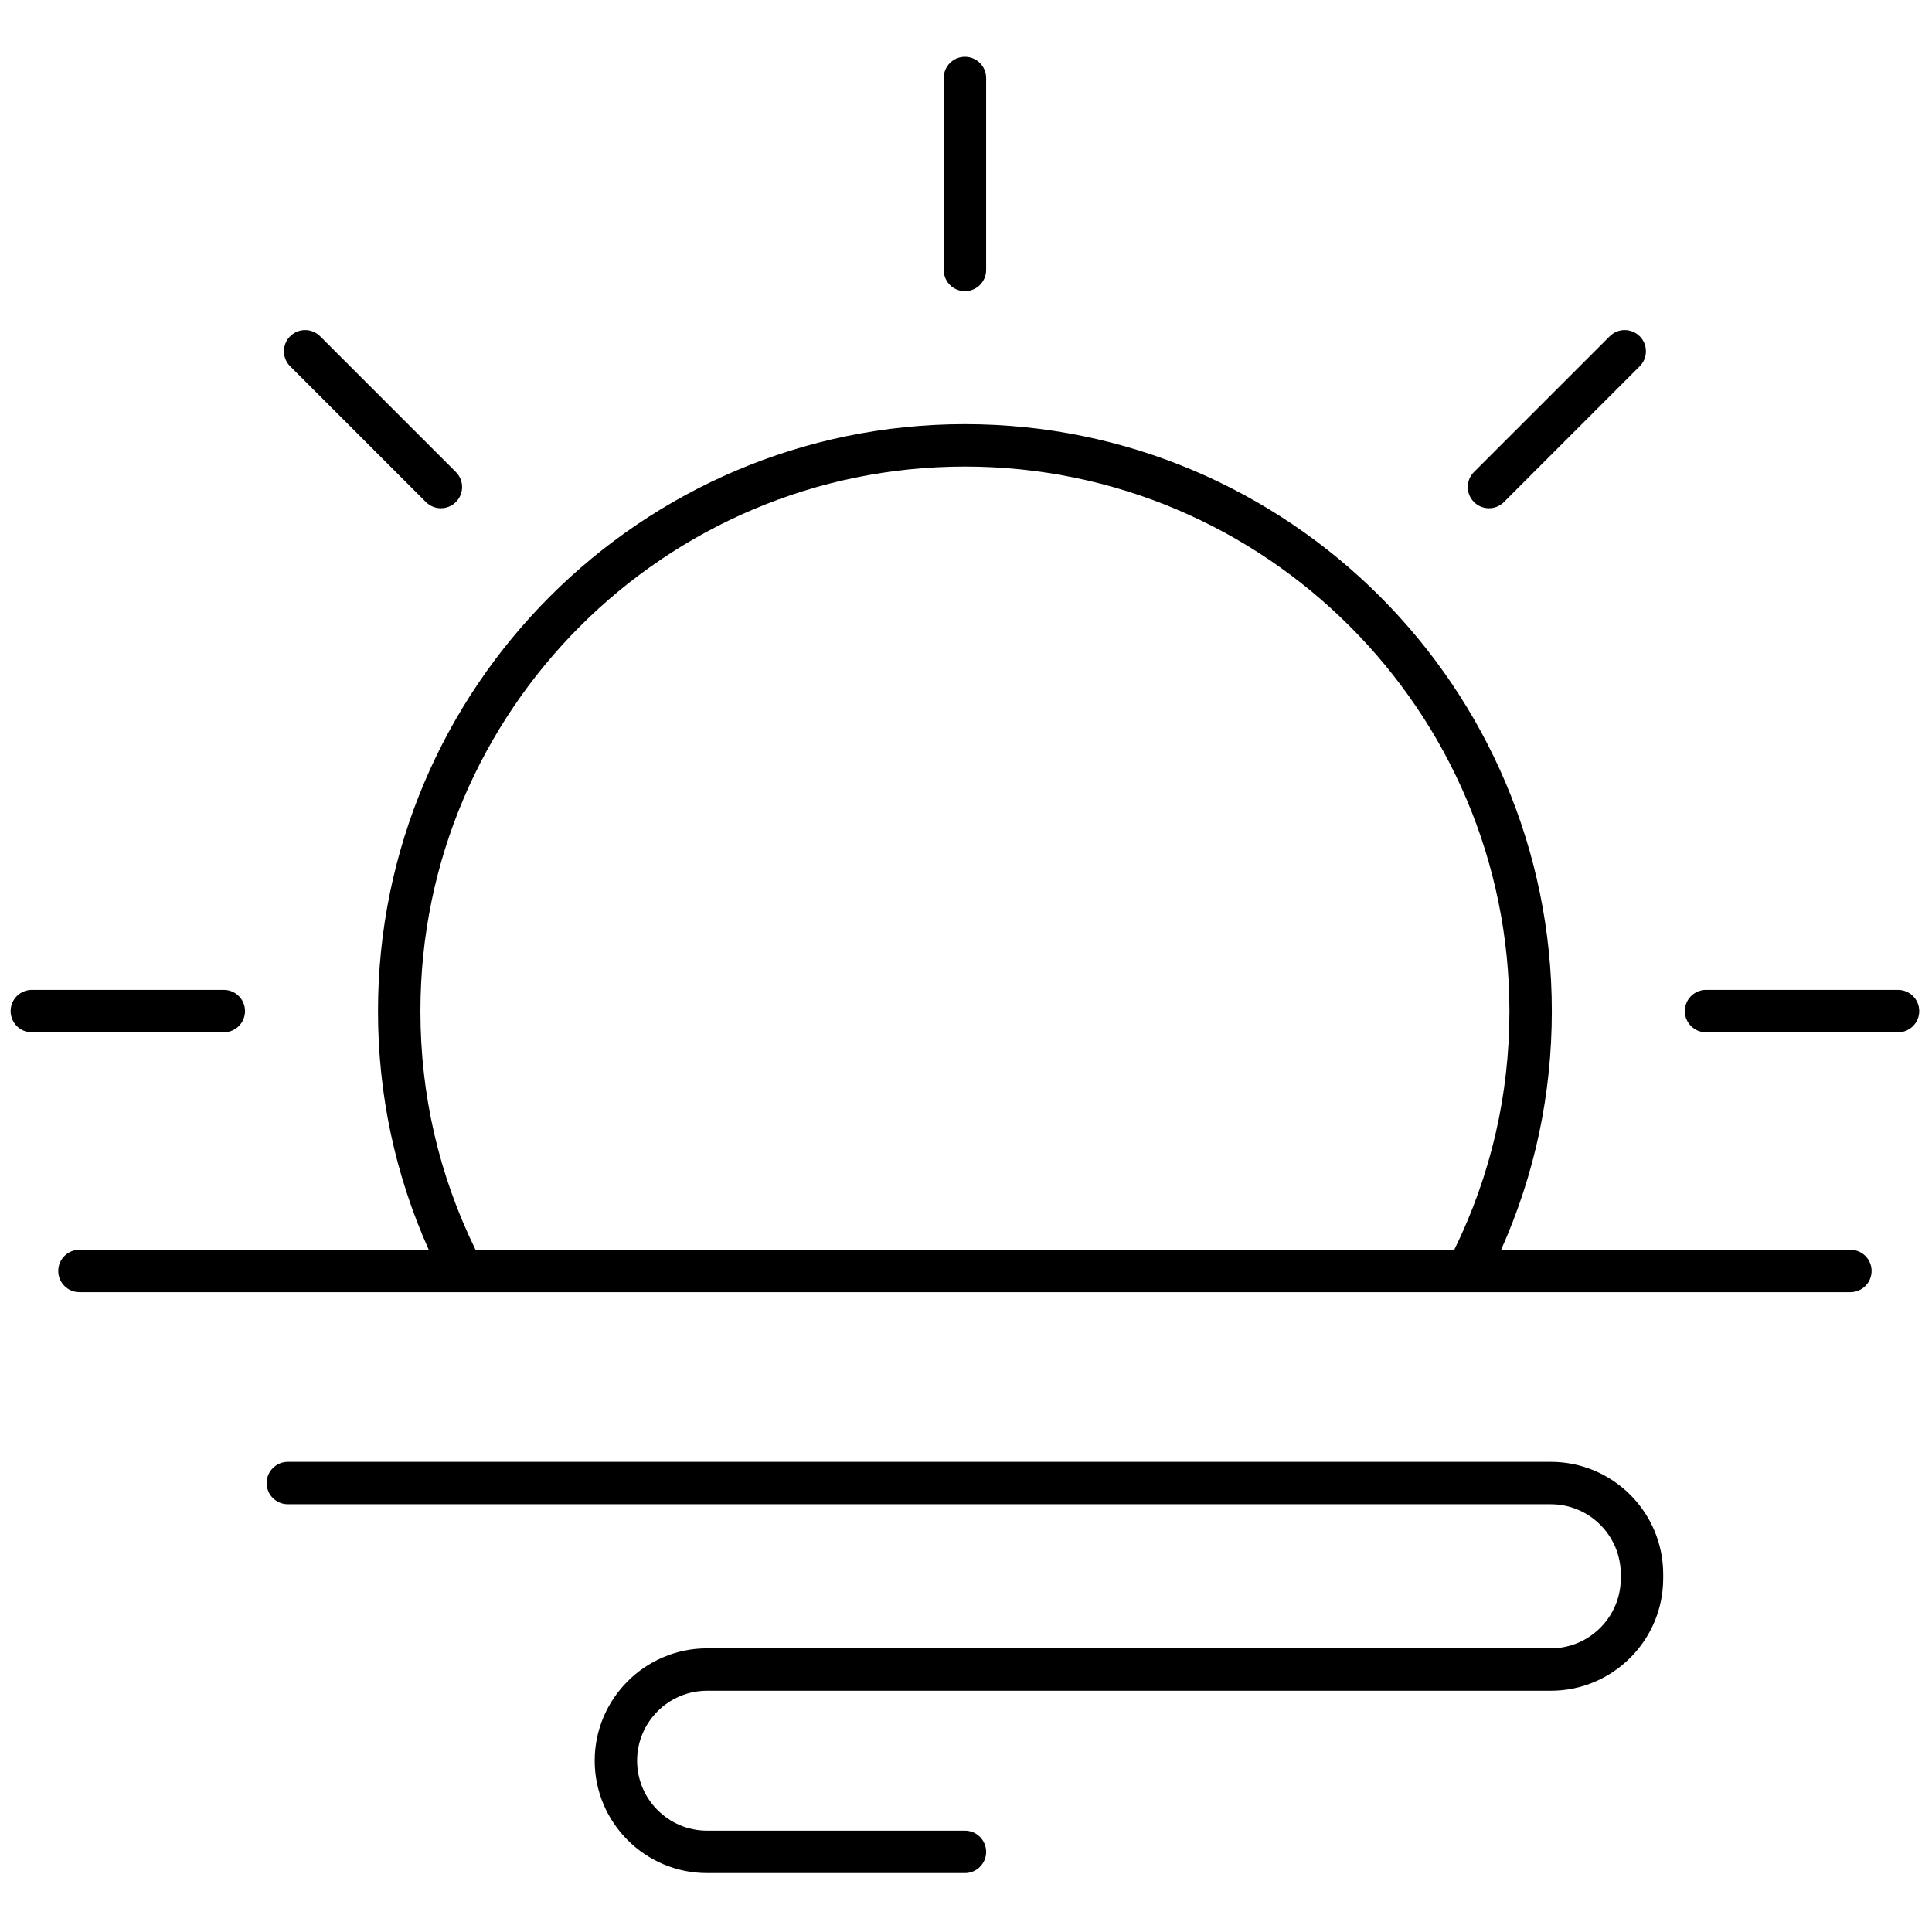 <svg xmlns="http://www.w3.org/2000/svg" xmlns:xlink="http://www.w3.org/1999/xlink" width="256" height="256" viewBox="0 0 256 256" xml:space="preserve"><defs></defs><g style="stroke: none; stroke-width: 0; stroke-dasharray: none; stroke-linecap: butt; stroke-linejoin: miter; stroke-miterlimit: 10; fill: none; fill-rule: nonzero; opacity: 1;" transform="translate(1.407 1.407) scale(2.81 2.81)">	<path d="M 45 13.229 c 0.552 0 1 -0.448 1 -1 V 3.177 c 0 -0.552 -0.448 -1 -1 -1 s -1 0.448 -1 1 v 9.053 C 44 12.782 44.448 13.229 45 13.229 z" style="stroke: none; stroke-width: 1; stroke-dasharray: none; stroke-linecap: butt; stroke-linejoin: miter; stroke-miterlimit: 10; fill: rgb(0,0,0); fill-rule: nonzero; opacity: 1;" transform=" matrix(1 0 0 1 0 0) " stroke-linecap="round"></path>	<path d="M 11.053 47.177 c 0 -0.553 -0.448 -1 -1 -1 H 1 c -0.552 0 -1 0.447 -1 1 s 0.448 1 1 1 h 9.053 C 10.605 48.177 11.053 47.729 11.053 47.177 z" style="stroke: none; stroke-width: 1; stroke-dasharray: none; stroke-linecap: butt; stroke-linejoin: miter; stroke-miterlimit: 10; fill: rgb(0,0,0); fill-rule: nonzero; opacity: 1;" transform=" matrix(1 0 0 1 0 0) " stroke-linecap="round"></path>	<path d="M 89 46.177 h -9.053 c -0.553 0 -1 0.447 -1 1 s 0.447 1 1 1 H 89 c 0.553 0 1 -0.447 1 -1 S 89.553 46.177 89 46.177 z" style="stroke: none; stroke-width: 1; stroke-dasharray: none; stroke-linecap: butt; stroke-linejoin: miter; stroke-miterlimit: 10; fill: rgb(0,0,0); fill-rule: nonzero; opacity: 1;" transform=" matrix(1 0 0 1 0 0) " stroke-linecap="round"></path>	<path d="M 69.711 23.465 c 0.256 0 0.512 -0.098 0.707 -0.293 l 6.401 -6.401 c 0.391 -0.391 0.391 -1.023 0 -1.414 s -1.023 -0.391 -1.414 0 l -6.401 6.401 c -0.391 0.391 -0.391 1.023 0 1.414 C 69.199 23.368 69.455 23.465 69.711 23.465 z" style="stroke: none; stroke-width: 1; stroke-dasharray: none; stroke-linecap: butt; stroke-linejoin: miter; stroke-miterlimit: 10; fill: rgb(0,0,0); fill-rule: nonzero; opacity: 1;" transform=" matrix(1 0 0 1 0 0) " stroke-linecap="round"></path>	<path d="M 19.582 23.172 c 0.195 0.195 0.451 0.293 0.707 0.293 s 0.512 -0.098 0.707 -0.293 c 0.391 -0.391 0.391 -1.023 0 -1.414 l -6.401 -6.401 c -0.391 -0.391 -1.023 -0.391 -1.414 0 s -0.391 1.023 0 1.414 L 19.582 23.172 z" style="stroke: none; stroke-width: 1; stroke-dasharray: none; stroke-linecap: butt; stroke-linejoin: miter; stroke-miterlimit: 10; fill: rgb(0,0,0); fill-rule: nonzero; opacity: 1;" transform=" matrix(1 0 0 1 0 0) " stroke-linecap="round"></path>	<path d="M 86.754 58.432 H 70.283 c 1.588 -3.547 2.392 -7.325 2.392 -11.255 C 72.676 31.916 60.261 19.5 45 19.5 c -15.26 0 -27.676 12.416 -27.676 27.676 c 0 3.93 0.805 7.707 2.393 11.255 H 3.246 c -0.552 0 -1 0.447 -1 1 s 0.448 1 1 1 H 20.7 h 48.601 h 17.453 c 0.553 0 1 -0.447 1 -1 S 87.307 58.432 86.754 58.432 z M 21.923 58.432 c -1.725 -3.524 -2.599 -7.308 -2.599 -11.255 C 19.324 33.019 30.842 21.5 45 21.5 c 14.157 0 25.676 11.519 25.676 25.676 c 0 3.947 -0.874 7.73 -2.6 11.255 H 21.923 z" style="stroke: none; stroke-width: 1; stroke-dasharray: none; stroke-linecap: butt; stroke-linejoin: miter; stroke-miterlimit: 10; fill: rgb(0,0,0); fill-rule: nonzero; opacity: 1;" transform=" matrix(1 0 0 1 0 0) " stroke-linecap="round"></path>	<path d="M 72.628 68.432 H 13.073 c -0.552 0 -1 0.447 -1 1 s 0.448 1 1 1 h 59.555 c 1.819 0 3.299 1.479 3.299 3.299 v 0.196 c 0 1.819 -1.479 3.299 -3.299 3.299 H 32.841 c -2.922 0 -5.299 2.377 -5.299 5.299 s 2.377 5.299 5.299 5.299 H 45 c 0.552 0 1 -0.447 1 -1 s -0.448 -1 -1 -1 H 32.841 c -1.819 0 -3.299 -1.479 -3.299 -3.299 s 1.48 -3.299 3.299 -3.299 h 39.787 c 2.922 0 5.299 -2.377 5.299 -5.299 V 73.73 C 77.927 70.809 75.55 68.432 72.628 68.432 z" style="stroke: none; stroke-width: 1; stroke-dasharray: none; stroke-linecap: butt; stroke-linejoin: miter; stroke-miterlimit: 10; fill: rgb(0,0,0); fill-rule: nonzero; opacity: 1;" transform=" matrix(1 0 0 1 0 0) " stroke-linecap="round"></path></g></svg>